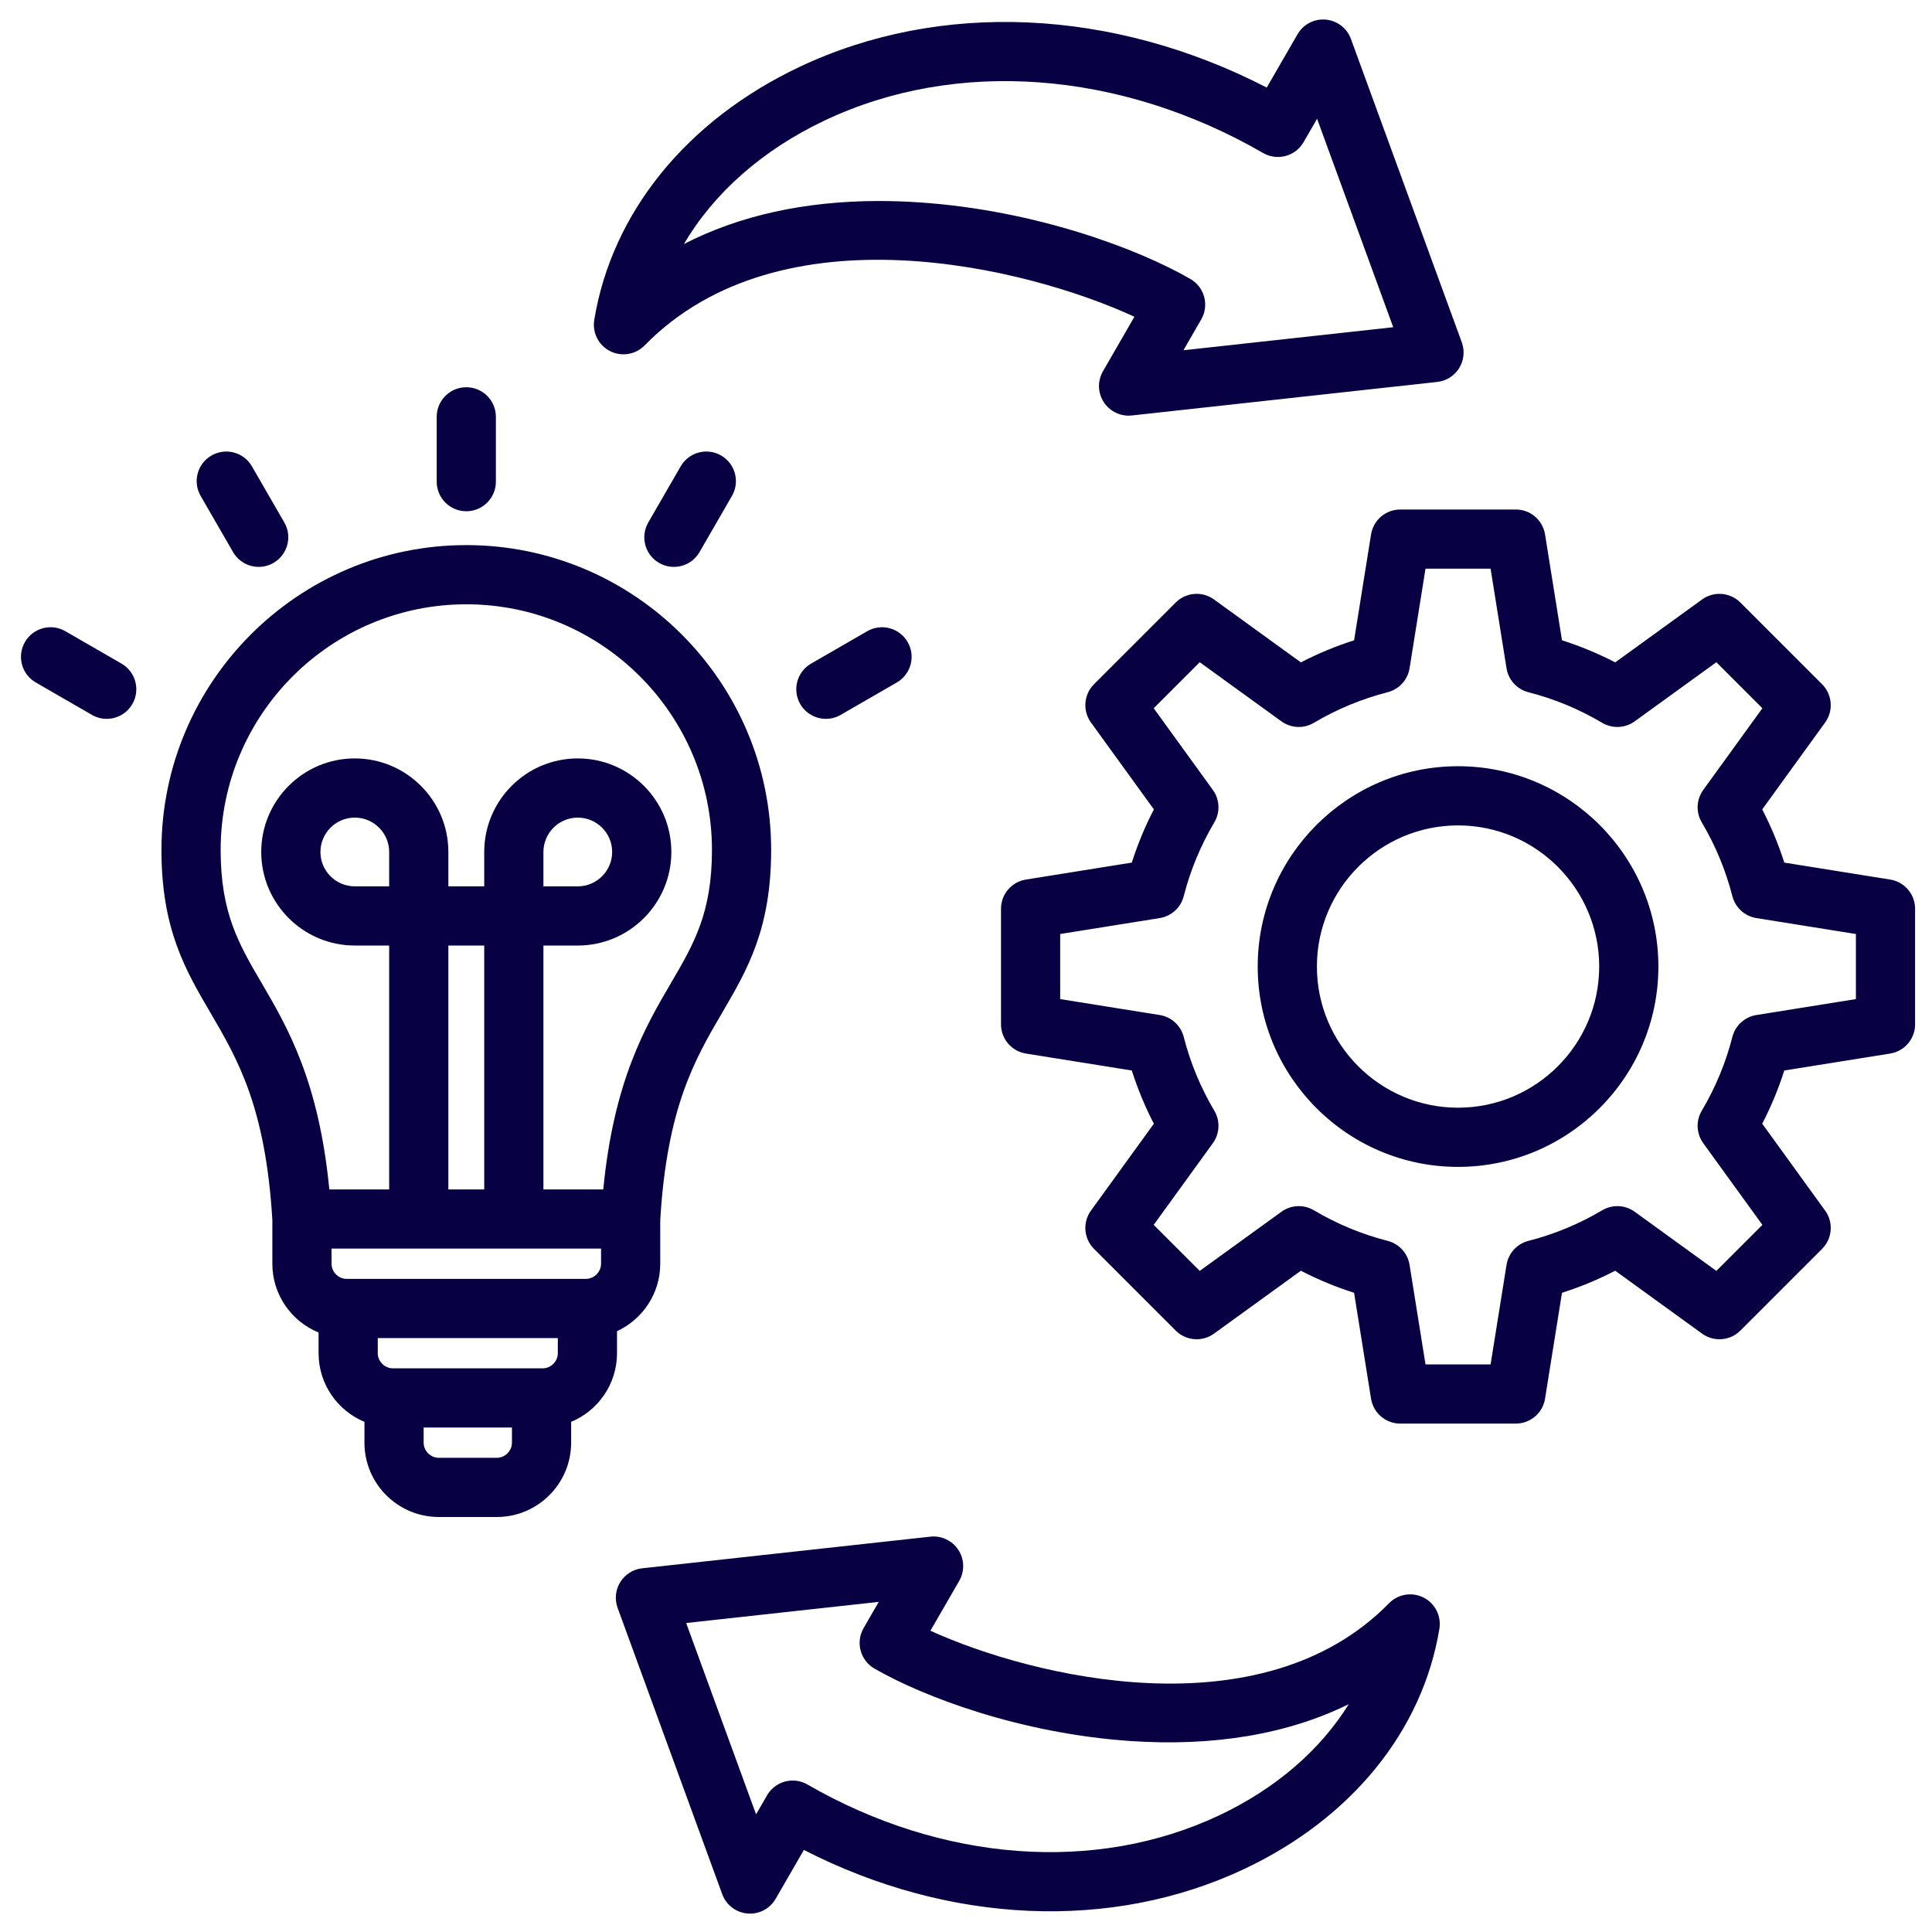 <svg xmlns="http://www.w3.org/2000/svg" xmlns:xlink="http://www.w3.org/1999/xlink" width="1200" zoomAndPan="magnify" viewBox="0 0 900 900" height="1200" preserveAspectRatio="xMidYMid meet" version="1.0"><defs><clipPath id="399de1753b"><path d="M 9 9 L 892.125 9 L 892.125 892 L 9 892 Z M 9 9 " clip-rule="nonzero"/></clipPath></defs><g clip-path="url(#399de1753b)"><path fill="#070043" d="M 284.203 163.566 C 289.566 166.285 296.074 165.215 300.281 160.914 C 363.902 95.957 478.707 124.582 528.461 147.551 L 513.801 172.945 C 511.203 177.445 511.355 183.023 514.195 187.375 C 516.758 191.301 521.117 193.625 525.738 193.625 C 526.238 193.625 526.742 193.598 527.246 193.543 L 669.52 177.922 C 673.73 177.457 677.492 175.086 679.73 171.488 C 681.961 167.891 682.418 163.465 680.965 159.488 L 629.312 18.137 C 627.477 13.105 622.891 9.598 617.559 9.133 C 612.223 8.668 607.102 11.336 604.426 15.977 L 590.098 40.789 C 518.527 3.852 438.09 0.09 372.434 31.168 C 319.898 56.043 285.051 99 276.828 149.031 C 275.852 154.965 278.836 160.848 284.203 163.566 Z M 384.23 56.094 C 445.43 27.117 521.762 32.793 588.414 71.277 C 591.582 73.109 595.344 73.605 598.879 72.656 C 602.41 71.711 605.422 69.398 607.25 66.234 L 613.547 55.324 L 649.027 152.43 L 551.285 163.164 L 559.582 148.797 C 561.41 145.629 561.902 141.867 560.957 138.336 C 560.012 134.801 557.699 131.789 554.531 129.961 C 530.086 115.852 482.512 98.047 428.887 94.32 C 422.305 93.863 415.852 93.637 409.527 93.637 C 374.957 93.637 344.281 100.438 318.574 113.695 C 332.555 89.922 355.148 69.859 384.23 56.094 Z M 880.52 409.73 L 831.191 401.832 C 828.473 393.297 825.035 385.008 820.914 377.047 L 850.215 336.574 C 854.188 331.086 853.586 323.531 848.797 318.738 L 810.73 280.676 C 805.941 275.887 798.383 275.285 792.898 279.258 L 752.43 308.559 C 744.461 304.434 736.172 300.996 727.637 298.277 L 719.742 248.953 C 718.672 242.266 712.902 237.348 706.133 237.348 L 652.297 237.348 C 645.527 237.348 639.758 242.266 638.688 248.953 L 630.793 298.277 C 622.258 300.996 613.969 304.434 606 308.559 L 565.531 279.258 C 560.043 275.281 552.484 275.887 547.699 280.676 L 509.633 318.738 C 504.844 323.527 504.242 331.09 508.215 336.574 L 537.516 377.043 C 533.395 385.008 529.953 393.301 527.238 401.832 L 477.91 409.73 C 471.223 410.801 466.305 416.57 466.305 423.34 L 466.305 477.172 C 466.305 483.945 471.227 489.715 477.91 490.785 L 527.238 498.68 C 529.957 507.215 533.395 515.504 537.516 523.469 L 508.215 563.938 C 504.242 569.426 504.844 576.984 509.633 581.773 L 547.695 619.84 C 552.484 624.625 560.043 625.23 565.531 621.258 L 606 591.957 C 613.969 596.082 622.258 599.52 630.789 602.238 L 638.684 651.559 C 639.754 658.246 645.523 663.164 652.297 663.164 L 706.129 663.164 C 712.902 663.164 718.672 658.246 719.742 651.559 L 727.637 602.23 C 736.172 599.516 744.461 596.074 752.426 591.953 L 792.895 621.258 C 798.383 625.227 805.941 624.625 810.73 619.84 L 848.797 581.773 C 853.586 576.984 854.188 569.426 850.215 563.938 L 820.914 523.469 C 825.039 515.5 828.477 507.211 831.191 498.68 L 880.516 490.785 C 887.203 489.715 892.125 483.941 892.125 477.172 L 892.125 423.34 C 892.125 416.57 887.207 410.801 880.52 409.73 Z M 864.551 465.418 L 818.188 472.84 C 812.762 473.711 808.371 477.715 807.008 483.039 C 803.926 495.102 799.129 506.668 792.75 517.426 C 789.945 522.152 790.215 528.09 793.438 532.543 L 820.988 570.59 L 799.547 592.031 L 761.5 564.48 C 757.047 561.258 751.105 560.988 746.383 563.793 C 735.637 570.164 724.066 574.961 711.996 578.051 C 706.672 579.41 702.668 583.801 701.797 589.227 L 694.375 635.594 L 664.055 635.594 L 656.633 589.23 C 655.766 583.805 651.758 579.414 646.438 578.051 C 634.371 574.969 622.805 570.172 612.051 563.793 C 607.324 560.992 601.383 561.258 596.934 564.484 L 558.883 592.031 L 537.441 570.59 L 564.992 532.543 C 568.215 528.09 568.484 522.152 565.684 517.426 C 559.309 506.68 554.512 495.109 551.426 483.039 C 550.062 477.715 545.672 473.711 540.246 472.84 L 493.879 465.418 L 493.879 435.098 L 540.246 427.676 C 545.672 426.805 550.062 422.797 551.426 417.477 C 554.512 405.41 559.309 393.84 565.68 383.09 C 568.484 378.363 568.215 372.422 564.992 367.973 L 537.441 329.926 L 558.883 308.488 L 596.93 336.031 C 601.379 339.254 607.32 339.523 612.047 336.723 C 622.797 330.348 634.367 325.551 646.438 322.465 C 651.758 321.105 655.766 316.711 656.633 311.289 L 664.055 264.922 L 694.375 264.922 L 701.797 311.289 C 702.664 316.711 706.672 321.105 711.996 322.465 C 724.059 325.547 735.629 330.348 746.383 336.723 C 751.105 339.523 757.047 339.258 761.5 336.035 L 799.547 308.488 L 820.988 329.926 L 793.438 367.977 C 790.215 372.426 789.945 378.367 792.746 383.094 C 799.117 393.836 803.914 405.402 807.004 417.48 C 808.367 422.801 812.758 426.805 818.18 427.676 L 864.551 435.098 Z M 679.215 356.934 C 627.758 356.934 585.891 398.801 585.891 450.258 C 585.891 501.719 627.754 543.582 679.215 543.582 C 730.676 543.582 772.539 501.719 772.539 450.258 C 772.539 398.801 730.676 356.934 679.215 356.934 Z M 679.215 516.008 C 642.961 516.008 613.465 486.516 613.465 450.258 C 613.465 414.004 642.961 384.508 679.215 384.508 C 715.473 384.508 744.965 414.004 744.965 450.258 C 744.965 486.516 715.473 516.008 679.215 516.008 Z M 287.43 630.379 L 287.43 620.113 C 299.297 614.617 307.57 602.621 307.57 588.703 L 307.57 568.328 C 310.715 515.699 323.758 493.398 336.375 471.836 C 348.129 451.75 359.23 432.777 359.23 395.941 C 359.23 317.637 295.523 253.93 217.219 253.93 C 138.918 253.93 75.211 317.637 75.211 395.941 C 75.211 432.777 86.312 451.75 98.066 471.836 C 110.684 493.398 123.727 515.699 126.871 568.328 L 126.871 588.703 C 126.871 603.164 135.789 615.562 148.406 620.738 L 148.406 630.379 C 148.406 644.777 157.242 657.137 169.773 662.352 L 169.773 672.055 C 169.773 691.145 185.305 706.676 204.395 706.676 L 231.438 706.676 C 250.527 706.676 266.059 691.145 266.059 672.055 L 266.059 662.355 C 278.59 657.137 287.43 644.773 287.43 630.379 Z M 252.805 637.426 L 183.027 637.426 C 179.207 637.426 175.977 634.199 175.977 630.379 L 175.977 623.324 L 259.852 623.324 L 259.852 630.379 C 259.855 634.199 256.625 637.426 252.805 637.426 Z M 161.496 595.754 C 157.672 595.754 154.445 592.527 154.445 588.703 L 154.445 581.652 L 279.996 581.652 L 279.996 588.703 C 279.996 592.527 276.766 595.754 272.949 595.754 Z M 181.289 412.895 L 165.281 412.895 C 156.453 412.895 149.27 405.711 149.27 396.883 C 149.27 388.055 156.453 380.875 165.281 380.875 C 174.109 380.875 181.289 388.055 181.289 396.883 Z M 225.574 554.078 L 208.863 554.078 L 208.863 440.465 L 225.574 440.465 Z M 102.785 395.941 C 102.785 332.84 154.121 281.504 217.219 281.504 C 280.32 281.504 331.656 332.84 331.656 395.941 C 331.656 425.301 323.234 439.691 312.578 457.91 C 300.609 478.359 285.938 503.434 281.023 554.078 L 253.148 554.078 L 253.148 440.465 L 269.16 440.465 C 293.191 440.465 312.742 420.914 312.742 396.883 C 312.742 372.852 293.191 353.301 269.16 353.301 C 245.125 353.301 225.574 372.852 225.574 396.883 L 225.574 412.895 L 208.863 412.895 L 208.863 396.883 C 208.863 372.852 189.312 353.301 165.281 353.301 C 141.25 353.301 121.695 372.852 121.695 396.883 C 121.695 420.914 141.25 440.465 165.281 440.465 L 181.289 440.465 L 181.289 554.078 L 153.414 554.078 C 148.5 503.434 133.828 478.359 121.863 457.91 C 111.203 439.691 102.785 425.305 102.785 395.941 Z M 253.148 412.895 L 253.148 396.883 C 253.148 388.055 260.328 380.875 269.16 380.875 C 277.988 380.875 285.168 388.055 285.168 396.883 C 285.168 405.711 277.988 412.895 269.16 412.895 Z M 231.438 679.102 L 204.395 679.102 C 200.574 679.102 197.348 675.875 197.348 672.051 L 197.348 665 L 238.488 665 L 238.488 672.051 C 238.488 675.875 235.258 679.102 231.438 679.102 Z M 203.434 224.375 L 203.434 194.172 C 203.434 186.559 209.605 180.387 217.219 180.387 C 224.832 180.387 231.004 186.559 231.004 194.172 L 231.004 224.375 C 231.004 231.988 224.832 238.16 217.219 238.16 C 209.605 238.16 203.434 231.988 203.434 224.375 Z M 93.469 231.023 C 89.66 224.43 91.922 215.996 98.516 212.191 C 105.109 208.387 113.539 210.641 117.348 217.234 L 132.449 243.395 C 136.254 249.988 133.996 258.418 127.402 262.227 C 125.23 263.48 122.863 264.074 120.523 264.074 C 115.758 264.074 111.121 261.602 108.57 257.18 Z M 61.652 327.977 C 59.102 332.398 54.465 334.871 49.699 334.871 C 47.363 334.871 44.992 334.277 42.82 333.023 L 16.664 317.918 C 10.07 314.113 7.812 305.68 11.617 299.086 C 15.426 292.492 23.855 290.23 30.453 294.039 L 56.609 309.145 C 63.203 312.949 65.461 321.383 61.652 327.977 Z M 335.922 212.191 C 342.516 215.996 344.777 224.43 340.969 231.023 L 325.867 257.18 C 323.312 261.602 318.68 264.074 313.914 264.074 C 311.574 264.074 309.207 263.48 307.031 262.227 C 300.438 258.418 298.18 249.988 301.988 243.395 L 317.09 217.234 C 320.898 210.641 329.328 208.379 335.922 212.191 Z M 422.82 299.09 C 426.629 305.684 424.367 314.113 417.773 317.922 L 391.617 333.023 C 389.445 334.277 387.078 334.871 384.738 334.871 C 379.973 334.871 375.336 332.398 372.785 327.977 C 368.977 321.383 371.234 312.949 377.828 309.145 L 403.988 294.043 C 410.582 290.238 419.016 292.496 422.82 299.09 Z M 663.148 744.199 C 657.785 741.484 651.277 742.555 647.066 746.852 C 587.652 807.516 480.59 781.191 433.43 759.656 L 446.836 736.434 C 449.434 731.934 449.281 726.355 446.441 722.004 C 443.602 717.652 438.559 715.266 433.391 715.836 L 299.148 730.574 C 294.941 731.039 291.176 733.41 288.941 737.008 C 286.707 740.605 286.25 745.031 287.707 749.008 L 336.438 882.383 C 338.273 887.41 342.859 890.922 348.195 891.383 C 348.594 891.422 348.996 891.438 349.391 891.438 C 354.285 891.438 358.852 888.832 361.328 884.543 L 374.473 861.773 C 442.055 896.418 517.914 899.855 579.879 870.52 C 629.684 846.938 662.723 806.195 670.523 758.734 C 671.5 752.801 668.516 746.918 663.148 744.199 Z M 568.082 845.598 C 510.566 872.824 438.816 867.477 376.148 831.297 C 374.031 830.074 371.652 829.449 369.254 829.449 C 368.059 829.449 366.859 829.605 365.688 829.918 C 362.152 830.867 359.145 833.176 357.316 836.344 L 352.207 845.191 L 319.641 756.066 L 409.352 746.215 L 402.293 758.441 C 398.484 765.035 400.746 773.469 407.34 777.277 C 430.477 790.637 475.496 807.484 526.227 811.008 C 565.387 813.727 599.922 807.852 628.301 793.867 C 615.102 815.152 594.426 833.125 568.082 845.598 Z M 568.082 845.598 " fill-opacity="1" fill-rule="nonzero"/></g></svg>